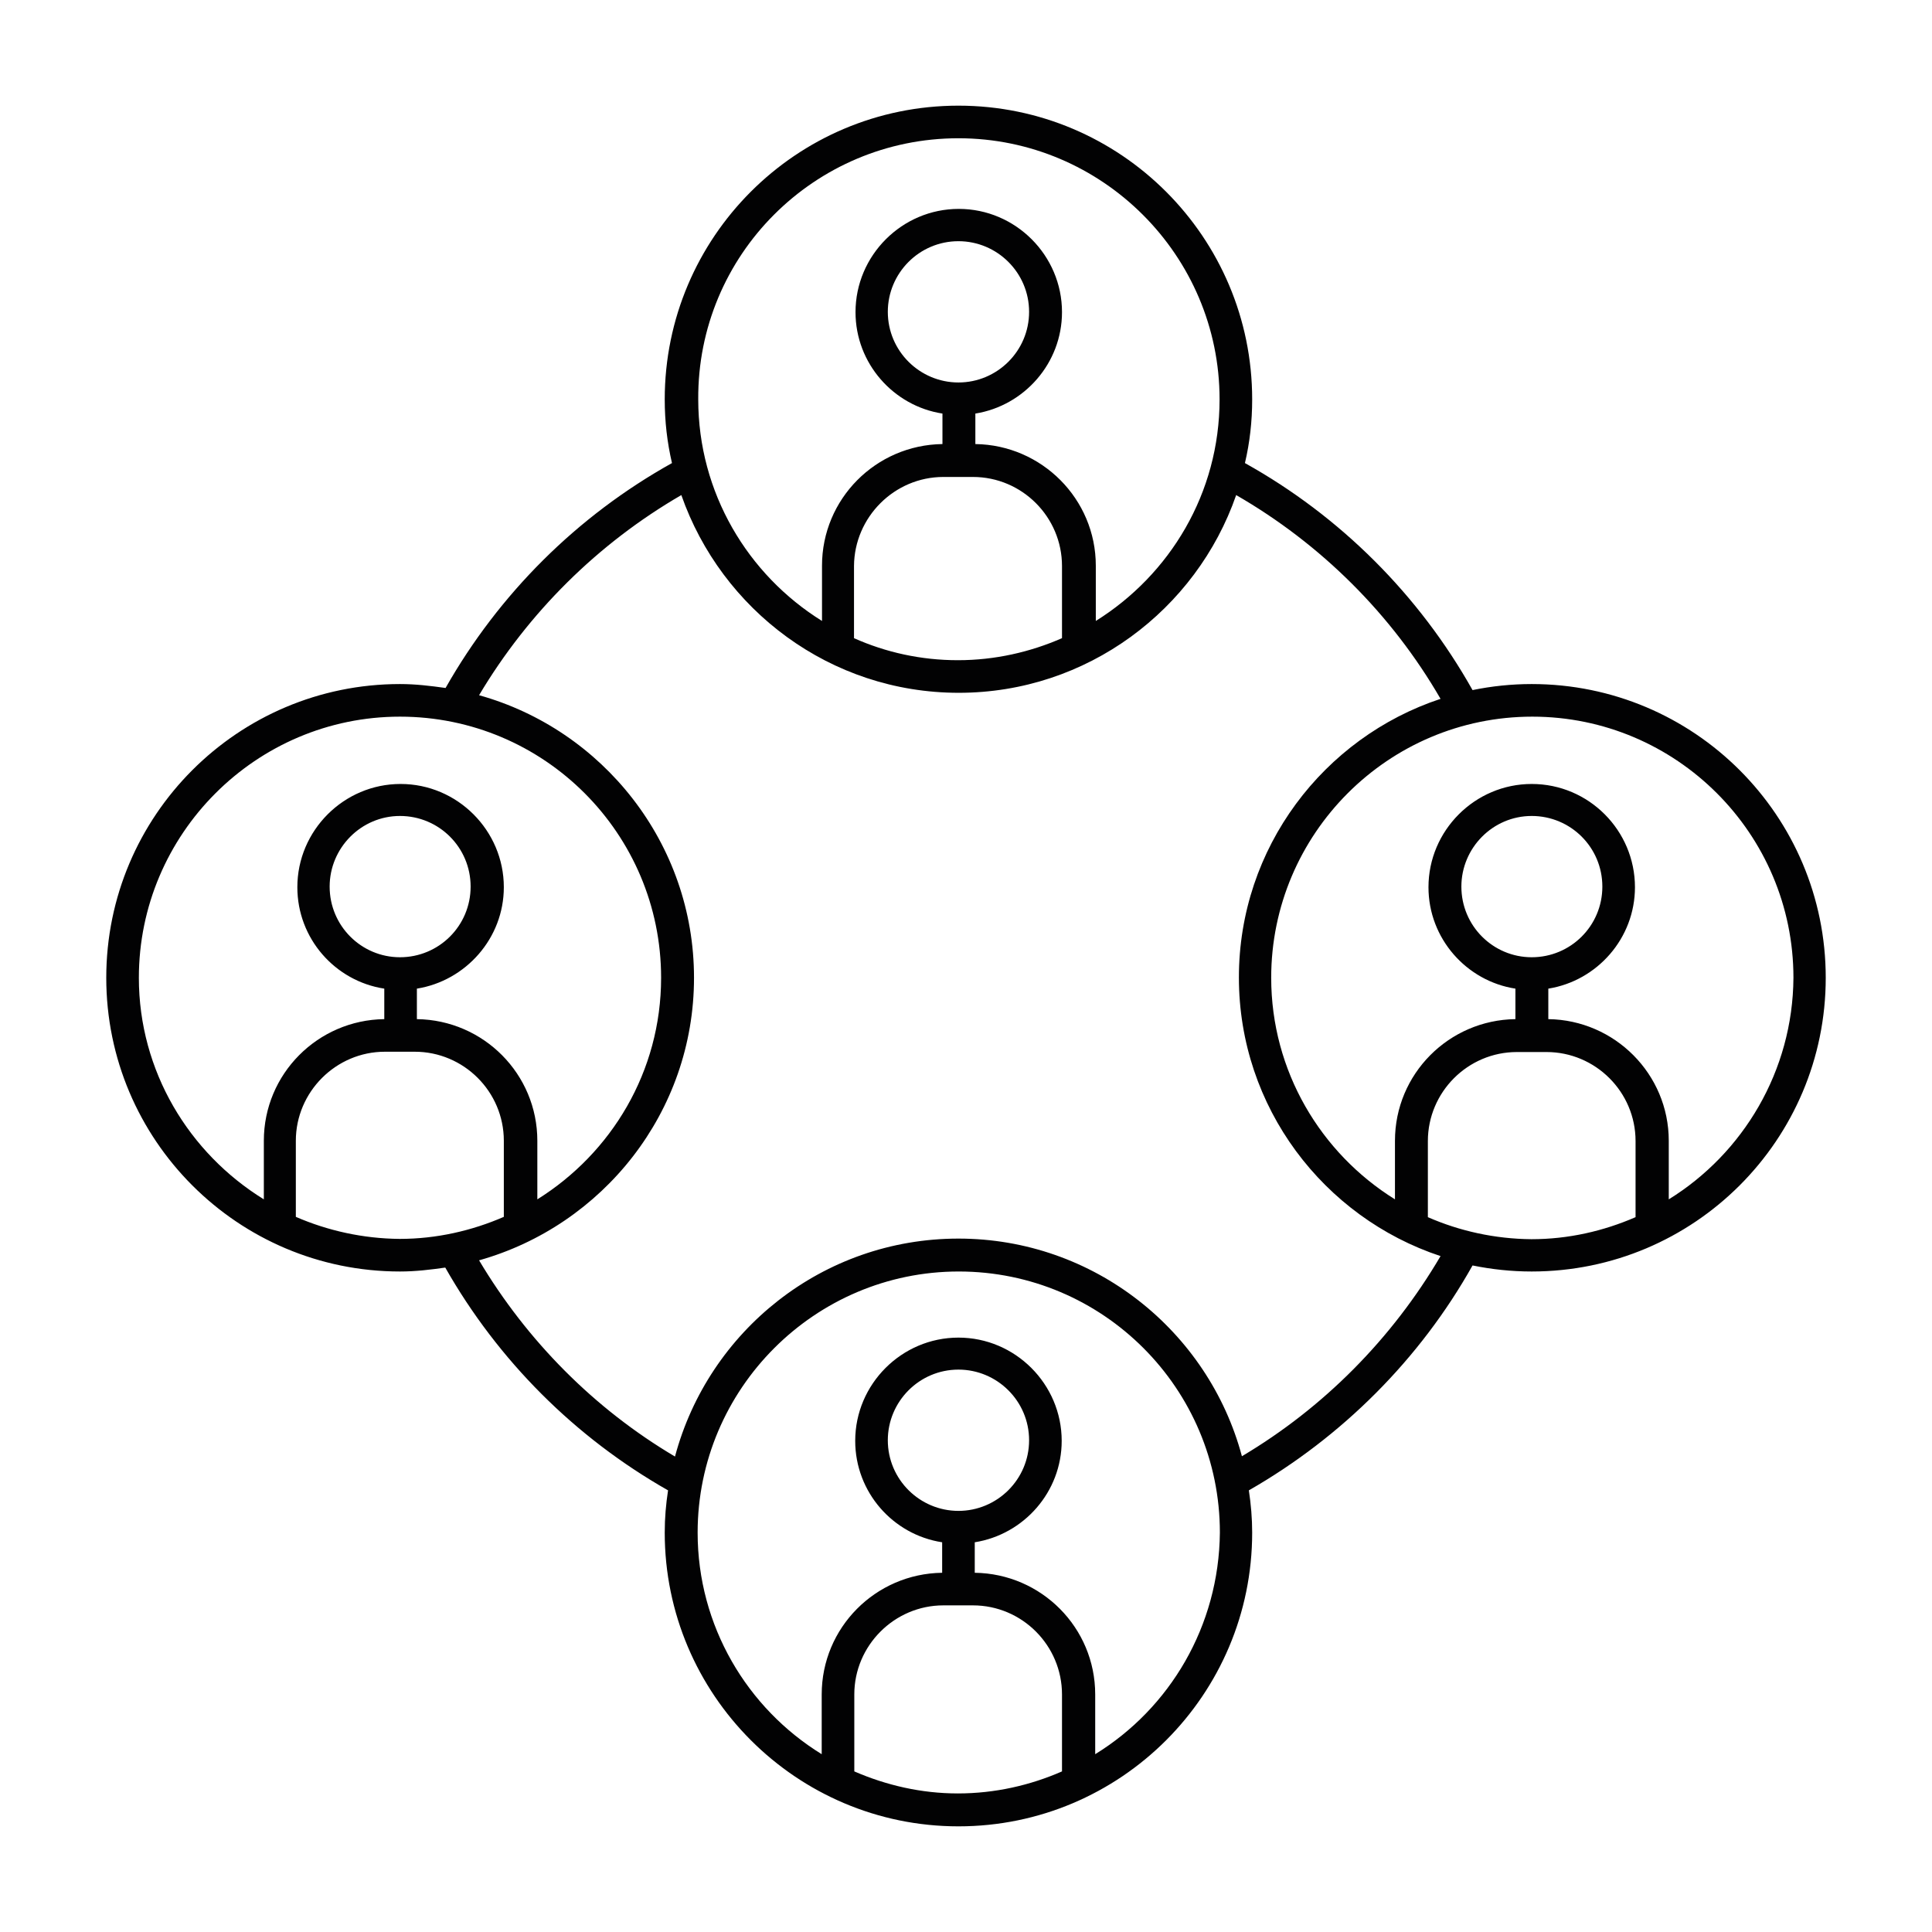 <?xml version="1.0" encoding="utf-8"?>
<!-- Generator: Adobe Illustrator 26.0.2, SVG Export Plug-In . SVG Version: 6.00 Build 0)  -->
<svg version="1.1" id="Layer_1" xmlns="http://www.w3.org/2000/svg" xmlns:xlink="http://www.w3.org/1999/xlink" x="0px" y="0px"
	 viewBox="0 0 64 64" style="enable-background:new 0 0 64 64;" xml:space="preserve">
<style type="text/css">
	.st0{fill:#020203;}
</style>
<path class="st0" d="M50.74,22.66c-0.67,0-1.33,0.07-1.96,0.2c-1.77-3.15-4.38-5.76-7.54-7.52c0.16-0.68,0.24-1.38,0.24-2.11
	c0-5.37-4.36-9.73-9.73-9.73s-9.73,4.36-9.73,9.73c0,0.73,0.08,1.42,0.24,2.11c-3.14,1.75-5.73,4.33-7.5,7.45
	c-0.5-0.07-0.99-0.13-1.51-0.13c-5.37,0-9.73,4.36-9.73,9.73s4.36,9.73,9.73,9.73c0.52,0,1.01-0.06,1.5-0.13
	c1.75,3.08,4.3,5.63,7.38,7.38c-0.07,0.46-0.11,0.91-0.11,1.4c0,5.36,4.36,9.73,9.73,9.73s9.73-4.36,9.73-9.73
	c0-0.47-0.04-0.94-0.11-1.4c3.09-1.77,5.67-4.35,7.41-7.45c0.64,0.13,1.29,0.2,1.96,0.2c5.38,0,9.74-4.36,9.74-9.73
	S56.12,22.66,50.74,22.66z M31.75,4.58c4.76,0,8.65,3.88,8.65,8.65c0,3.11-1.65,5.81-4.1,7.34v-1.83c0-2.21-1.79-4-3.99-4.03V13.7
	c1.62-0.26,2.87-1.67,2.87-3.36c0-1.88-1.54-3.42-3.42-3.42s-3.42,1.54-3.42,3.42c0,1.7,1.26,3.11,2.88,3.36v1.01
	c-2.21,0.03-3.99,1.82-3.99,4.03v1.83c-2.46-1.53-4.1-4.25-4.1-7.34C23.1,8.45,26.98,4.58,31.75,4.58z M32.23,15.8
	c1.63,0,2.95,1.33,2.95,2.95v2.39c-1.05,0.46-2.22,0.73-3.45,0.73c-1.22,0-2.39-0.26-3.44-0.73v-2.39c0.01-1.62,1.34-2.95,2.96-2.95
	H32.23z M29.41,10.33c0-1.28,1.04-2.34,2.34-2.34c1.28,0,2.34,1.04,2.34,2.34s-1.06,2.34-2.34,2.34S29.41,11.63,29.41,10.33z
	 M8.74,39.73c-2.48-1.53-4.14-4.25-4.14-7.34c0-4.76,3.88-8.65,8.65-8.65c4.78,0,8.65,3.88,8.65,8.65c0,3.11-1.65,5.81-4.1,7.34
	v-1.94c0-2.21-1.78-4-3.99-4.03v-1.01c1.62-0.26,2.88-1.67,2.88-3.36c0-1.88-1.54-3.42-3.42-3.42s-3.42,1.54-3.42,3.42
	c0,1.7,1.25,3.11,2.88,3.36v1.01c-2.21,0.03-3.99,1.82-3.99,4.03V39.73z M13.25,31.71c-1.28,0-2.33-1.04-2.33-2.34
	c0-1.28,1.04-2.34,2.33-2.34s2.34,1.04,2.34,2.34S14.54,31.71,13.25,31.71z M13.24,41.04c-1.21-0.01-2.38-0.27-3.44-0.73v-2.52
	c0-1.62,1.33-2.95,2.95-2.95h0.99c1.62,0,2.95,1.32,2.95,2.95v2.52C15.63,40.77,14.46,41.04,13.24,41.04z M35.18,58.68
	c-1.05,0.46-2.22,0.73-3.45,0.73c-1.21,0-2.37-0.27-3.43-0.73v-2.55c0-1.62,1.33-2.95,2.95-2.95h0.98c1.63,0,2.95,1.33,2.95,2.95
	V58.68z M29.41,47.71c0-1.28,1.04-2.34,2.34-2.34c1.28,0,2.34,1.04,2.34,2.34c0,1.3-1.06,2.34-2.34,2.34S29.41,49.01,29.41,47.71z
	 M36.28,58.11v-1.98c0-2.21-1.78-4-3.99-4.03v-1.01c1.63-0.26,2.88-1.67,2.88-3.36c0-1.88-1.54-3.42-3.42-3.42s-3.42,1.54-3.42,3.42
	c0,1.7,1.25,3.11,2.88,3.36v1.01c-2.21,0.03-3.99,1.82-3.99,4.03v1.98c-2.47-1.52-4.11-4.25-4.11-7.34c0-4.76,3.88-8.65,8.65-8.65
	c4.78,0,8.65,3.88,8.65,8.65C40.38,53.87,38.75,56.59,36.28,58.11z M41.14,48.24c-1.11-4.15-4.9-7.21-9.39-7.21
	c-4.5,0-8.28,3.06-9.39,7.22c-2.67-1.58-4.9-3.83-6.49-6.5c4.09-1.15,7.12-4.9,7.12-9.36c0-4.46-3.03-8.22-7.12-9.36
	c1.63-2.74,3.94-5.03,6.7-6.63c1.33,3.8,4.93,6.55,9.19,6.55c4.25,0,7.87-2.75,9.19-6.55c2.81,1.62,5.15,3.95,6.77,6.75
	c-3.87,1.28-6.68,4.93-6.68,9.23c0,4.3,2.81,7.95,6.68,9.23C46.11,44.35,43.85,46.63,41.14,48.24z M54.18,40.32
	c-1.06,0.46-2.22,0.73-3.45,0.73c-1.21-0.01-2.38-0.27-3.43-0.73v-2.52c0-1.62,1.32-2.95,2.95-2.95h0.98c1.62,0,2.95,1.32,2.95,2.95
	V40.32z M48.41,29.37c0-1.28,1.04-2.34,2.33-2.34c1.29,0,2.34,1.04,2.34,2.34s-1.05,2.34-2.34,2.34
	C49.46,31.71,48.41,30.67,48.41,29.37z M55.28,39.73v-1.94c0-2.21-1.79-4-3.99-4.03v-1.01c1.62-0.26,2.87-1.67,2.87-3.36
	c0-1.88-1.53-3.42-3.42-3.42c-1.88,0-3.42,1.54-3.42,3.42c0,1.7,1.26,3.11,2.88,3.36v1.01c-2.21,0.03-3.99,1.82-3.99,4.03v1.94
	c-2.46-1.53-4.1-4.25-4.1-7.34c0-4.76,3.87-8.65,8.65-8.65c4.77,0,8.65,3.88,8.65,8.65C59.39,35.48,57.74,38.21,55.28,39.73z"/>
</svg>

